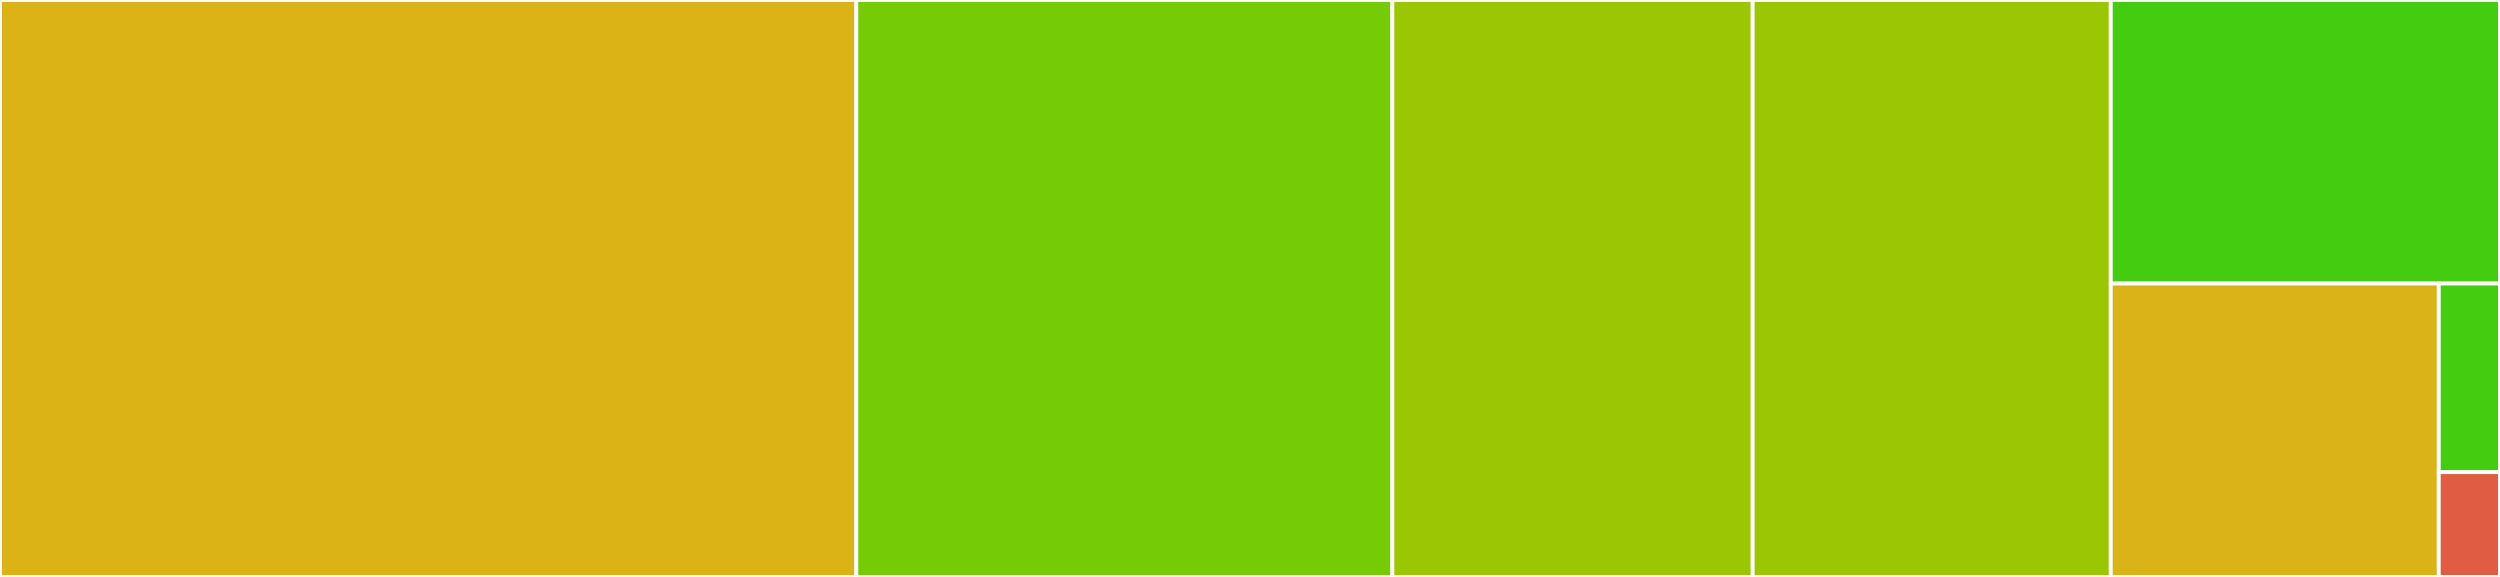 <svg baseProfile="full" width="650" height="150" viewBox="0 0 650 150" version="1.1"
xmlns="http://www.w3.org/2000/svg" xmlns:ev="http://www.w3.org/2001/xml-events"
xmlns:xlink="http://www.w3.org/1999/xlink">

<rect x="0" y="0" width="650" height="150" fill="#333333" stroke="none"/>

<style>rect.s{mask:url(#mask);}</style>
<defs>
  <pattern id="white" width="4" height="4" patternUnits="userSpaceOnUse" patternTransform="rotate(45)">
    <rect width="2" height="2" transform="translate(0,0)" fill="white"></rect>
  </pattern>
  <mask id="mask">
    <rect x="0" y="0" width="100%" height="100%" fill="url(#white)"></rect>
  </mask>
</defs>

<rect x="0" y="0" width="222.642" height="150.0" fill="#dcb317" stroke="white" stroke-width="1" class=" tooltipped" data-content="glmfit.jl"><title>glmfit.jl</title></rect>
<rect x="222.642" y="0" width="139.368" height="150.0" fill="#74cb06" stroke="white" stroke-width="1" class=" tooltipped" data-content="linpred.jl"><title>linpred.jl</title></rect>
<rect x="362.011" y="0" width="93.683" height="150.0" fill="#9ac603" stroke="white" stroke-width="1" class=" tooltipped" data-content="glmtools.jl"><title>glmtools.jl</title></rect>
<rect x="455.694" y="0" width="93.105" height="150.0" fill="#9ac603" stroke="white" stroke-width="1" class=" tooltipped" data-content="lm.jl"><title>lm.jl</title></rect>
<rect x="548.799" y="0" width="101.201" height="73.714" fill="#4c1" stroke="white" stroke-width="1" class=" tooltipped" data-content="ftest.jl"><title>ftest.jl</title></rect>
<rect x="548.799" y="73.714" width="85.282" height="76.286" fill="#d9b318" stroke="white" stroke-width="1" class=" tooltipped" data-content="negbinfit.jl"><title>negbinfit.jl</title></rect>
<rect x="634.081" y="73.714" width="15.919" height="49.041" fill="#4c1" stroke="white" stroke-width="1" class=" tooltipped" data-content="deprecated.jl"><title>deprecated.jl</title></rect>
<rect x="634.081" y="122.755" width="15.919" height="27.245" fill="#e05d44" stroke="white" stroke-width="1" class=" tooltipped" data-content="GLM.jl"><title>GLM.jl</title></rect>
</svg>